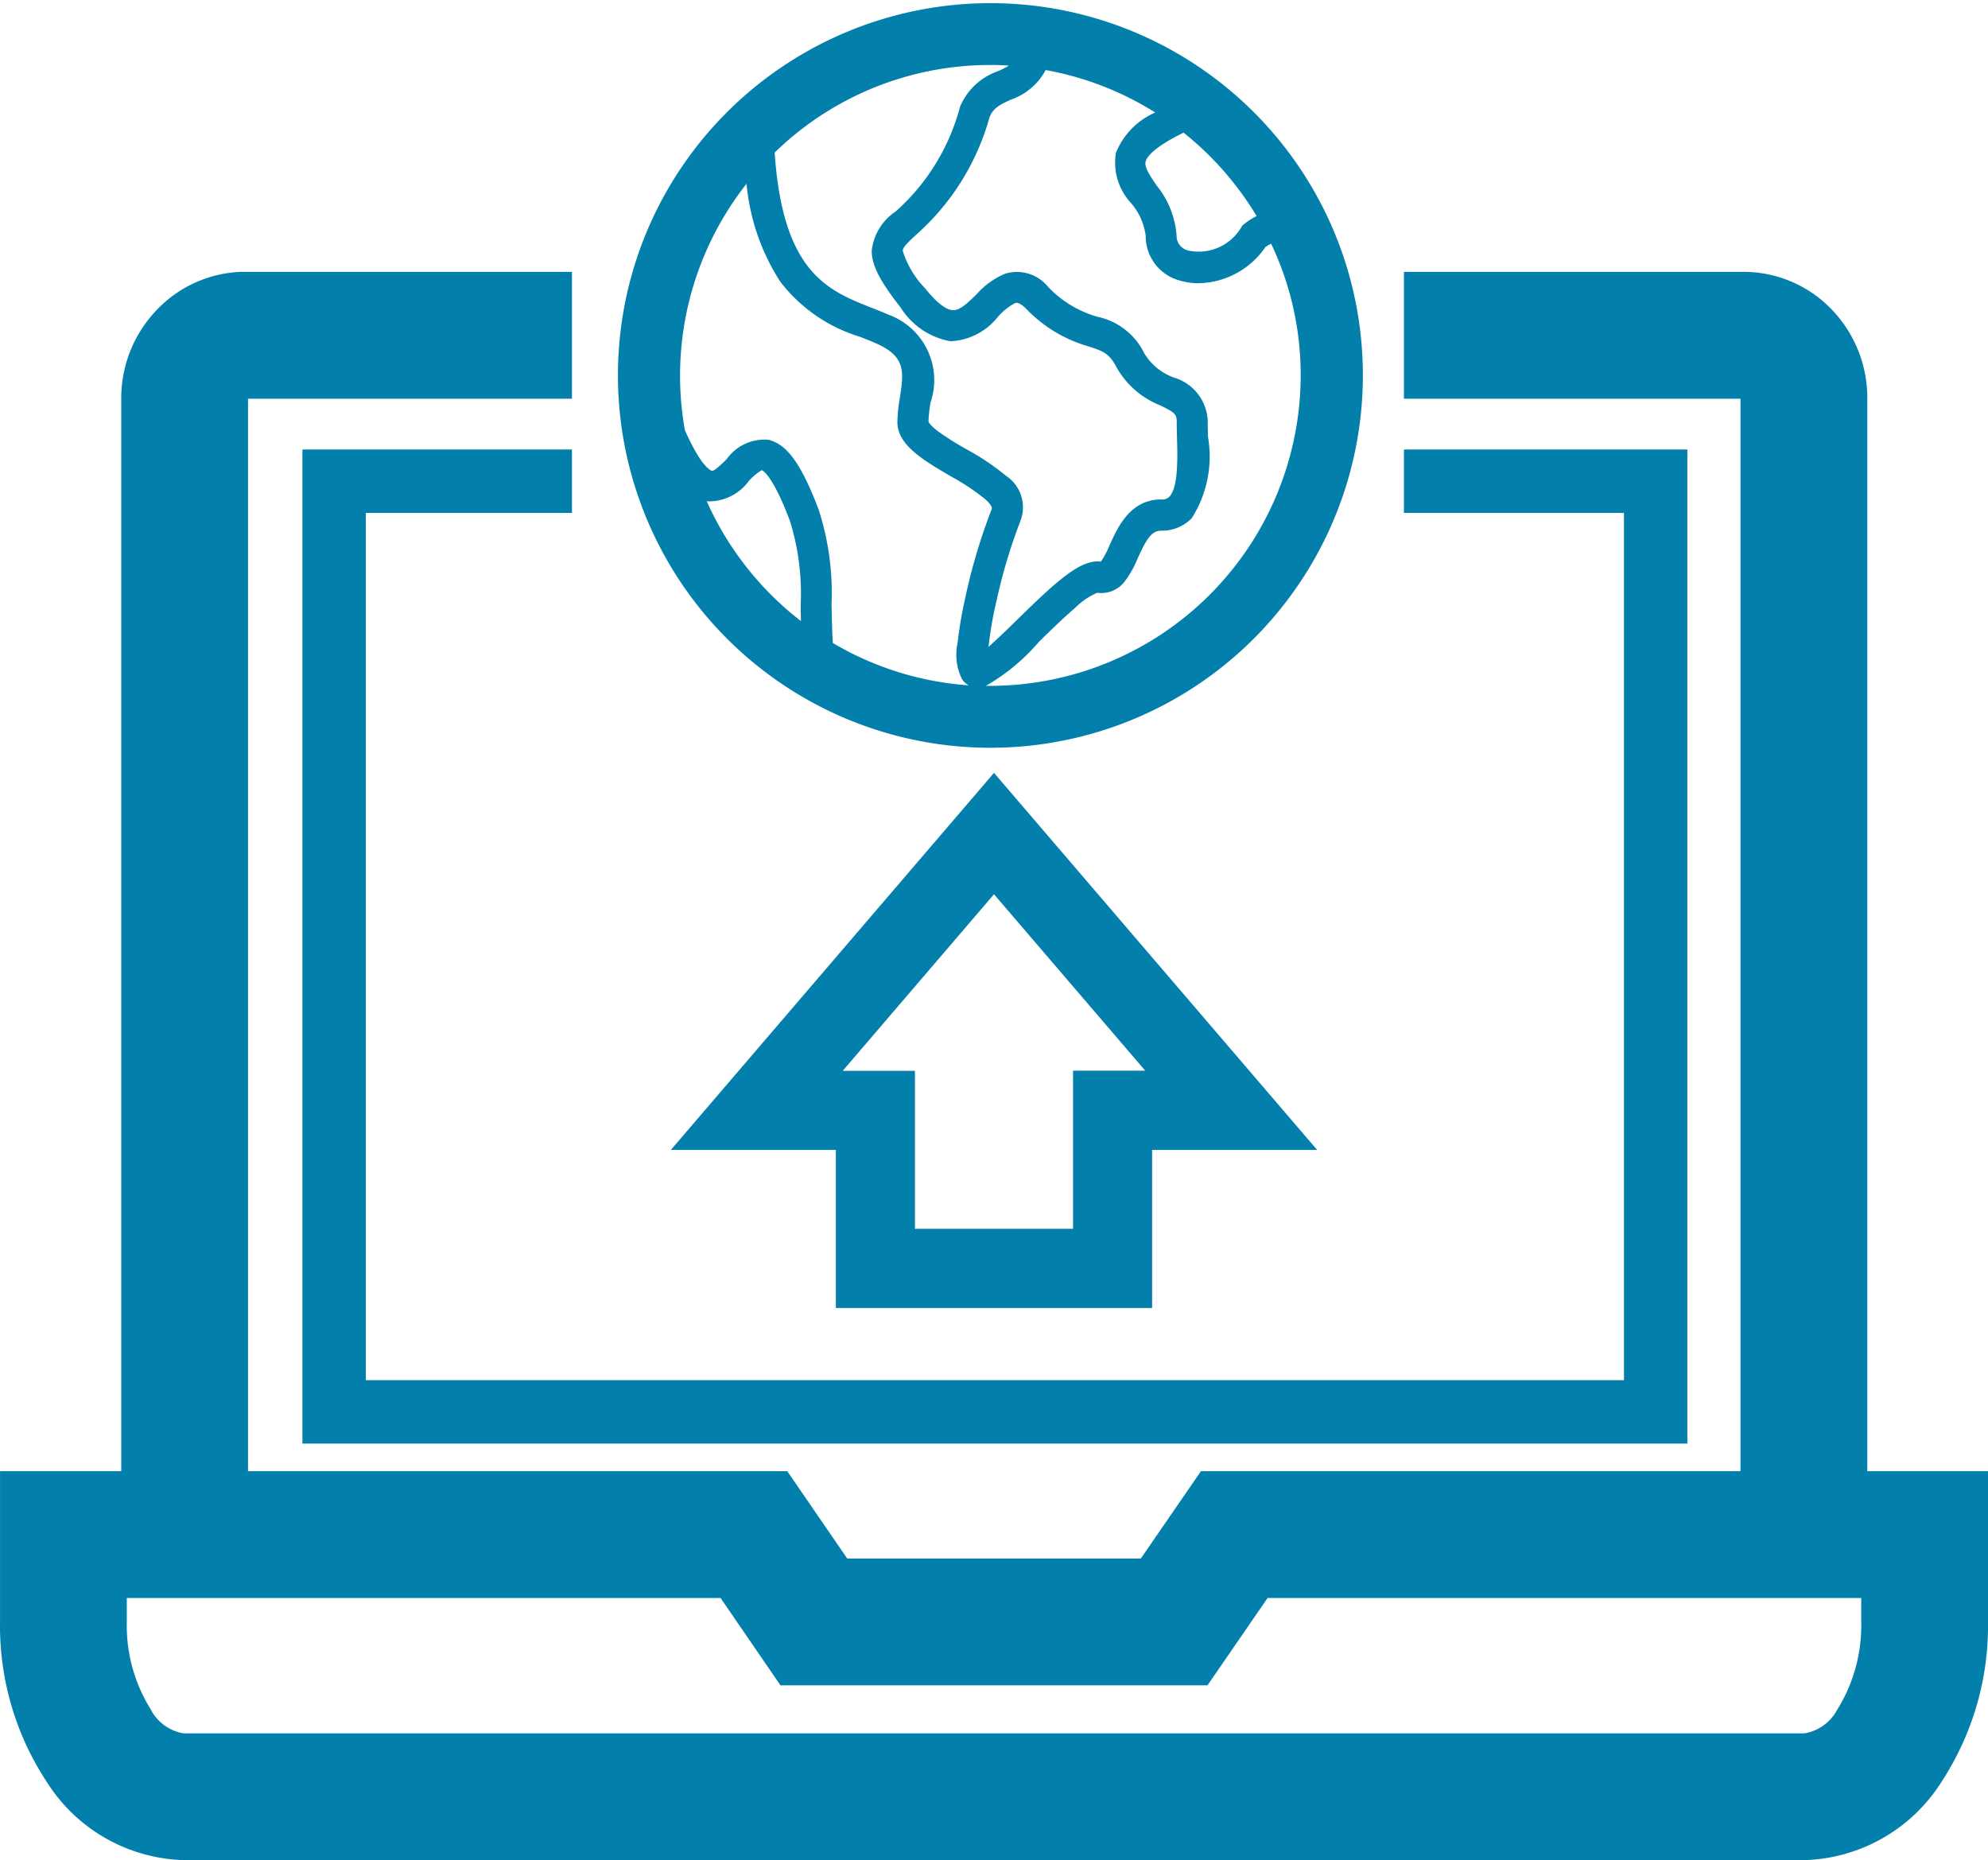 <svg xmlns="http://www.w3.org/2000/svg" xmlns:xlink="http://www.w3.org/1999/xlink" width="64.486" height="60.337" viewBox="0 0 64.486 60.337">
  <defs>
    <clipPath id="clip-path">
      <path id="Path_22593" data-name="Path 22593" d="M14.363,26.693H30.149V38.854H57.136V26.693H74.963V77.421h-60.6Z" transform="translate(-14.363 -26.693)" fill="none" stroke="#027faa" stroke-width="3"/>
    </clipPath>
  </defs>
  <g id="flexible_deployment" data-name="flexible deployment" transform="translate(-1.238)">
    <g id="Mask_Group_5020" data-name="Mask Group 5020" transform="translate(4.005 7.469)" clip-path="url(#clip-path)">
      <path id="Path_24684" data-name="Path 24684" d="M-1-1H43.924V31.244H-1ZM41.868,1.056H1.056V29.188H41.868Z" transform="translate(8.043 8.112)" fill="#027faa"/>
      <path id="Path_121" data-name="Path 121" d="M12.842,51.054H8.73V14.2a4.128,4.128,0,0,1,1.117-2.851,3.967,3.967,0,0,1,2.793-1.273H61.364a3.964,3.964,0,0,1,2.871,1.244,4.133,4.133,0,0,1,1.133,2.86V51.036H61.255V14.192H12.842Z" transform="translate(-7.564 -8.727)" fill="#027faa"/>
    </g>
    <path id="Path_122" data-name="Path 122" d="M0,96.63H25.537l1.944,2.832h9.524l1.949-2.832H64.485v4.888a9.231,9.231,0,0,1-1.492,5.162,5.443,5.443,0,0,1-4.448,2.565H5.946A5.438,5.438,0,0,1,1.5,106.683,9.191,9.191,0,0,1,0,101.516Zm23.372,4.112H4.112v.783a5.127,5.127,0,0,0,.785,2.843l0,.007a1.472,1.472,0,0,0,1.057.758H58.531a1.478,1.478,0,0,0,1.058-.758,5.167,5.167,0,0,0,.784-2.85v-.782H41.116l-1.949,2.832H25.316Z" transform="translate(1.239 -48.908)" fill="#027faa"/>
    <path id="Path_9982" data-name="Path 9982" d="M29.178,53.822H39.437V48.693H44.79L34.308,36.463,23.826,48.693h5.352ZM34.308,40.4l4.906,5.723H36.872v5.129H31.743V46.128H29.4Z" transform="translate(-0.827 -11.393)" fill="#027faa"/>
    <g id="Group_1425" data-name="Group 1425" transform="translate(21.033 0)">
      <ellipse id="Ellipse_166" data-name="Ellipse 166" cx="12.099" cy="12.099" rx="12.099" ry="12.099" transform="translate(0 0)" fill="none"/>
      <path id="earth" d="M23.211,7.377a12.089,12.089,0,0,0-22.263,0,12.082,12.082,0,1,0,22.263,0Zm-2.495-.468a2.252,2.252,0,0,0-.384.243l-.066.05-.047.069a1.605,1.605,0,0,1-1.7.761.486.486,0,0,1-.4-.481,2.911,2.911,0,0,0-.651-1.636c-.252-.371-.4-.607-.352-.78.044-.151.271-.462,1.23-.931A10.15,10.15,0,0,1,20.715,6.91Zm-8.636-4.9q.307,0,.6.019a2.765,2.765,0,0,1-.355.182,2.073,2.073,0,0,0-1.217,1.12l-.009.019-.006.019A6.884,6.884,0,0,1,9.005,6.762a1.762,1.762,0,0,0-.774,1.258c-.006.475.249.979.937,1.856a2.4,2.4,0,0,0,1.617,1.094,2.08,2.08,0,0,0,1.544-.8,2,2,0,0,1,.548-.437c.041-.012.132-.044.361.182a4.5,4.5,0,0,0,2.019,1.22c.462.151.673.22.909.67a2.808,2.808,0,0,0,1.422,1.245c.475.23.535.29.535.535,0,.16.006.333.009.512.019.642.044,1.614-.246,1.913a.33.33,0,0,1-.268.092c-1,0-1.406.894-1.673,1.485a2.727,2.727,0,0,1-.283.532c-.657-.092-1.463.66-2.712,1.882-.277.271-.642.629-.931.881a12.043,12.043,0,0,1,.271-1.544,17.389,17.389,0,0,1,.761-2.533,1.226,1.226,0,0,0-.459-1.466,8.157,8.157,0,0,0-1.3-.872,9.557,9.557,0,0,1-.894-.563c-.271-.2-.321-.308-.327-.327a4.632,4.632,0,0,1,.066-.62,2.259,2.259,0,0,0-1.375-2.853c-.176-.079-.361-.151-.538-.22-1.418-.56-2.881-1.139-3.143-5.034a10.01,10.01,0,0,1,7-2.841Zm-9.2,14.154a1.6,1.6,0,0,0,1.362-.66,1.819,1.819,0,0,1,.422-.352c.044.019.361.189.909,1.636a7.9,7.9,0,0,1,.352,2.734c0,.17.006.343.009.526a10.117,10.117,0,0,1-3.054-3.882Zm4.087,4.585c-.025-.431-.031-.843-.041-1.245a8.783,8.783,0,0,0-.419-3.074c-.56-1.479-1.035-2.133-1.642-2.265a1.509,1.509,0,0,0-1.34.629c-.129.129-.394.394-.478.378-.034-.006-.336-.1-.878-1.315a10.063,10.063,0,0,1,2-7.994A7.045,7.045,0,0,0,5.26,9.033a5.13,5.13,0,0,0,2.592,1.793c.176.069.343.135.506.207.988.431.912.937.783,1.778a5.449,5.449,0,0,0-.079.78c0,.746.837,1.233,1.72,1.753a7.543,7.543,0,0,1,1.13.749c.233.21.22.3.21.321a18.713,18.713,0,0,0-.853,2.857,13.272,13.272,0,0,0-.255,1.494,1.773,1.773,0,0,0,.145,1.167.642.642,0,0,0,.217.2,10.046,10.046,0,0,1-4.41-1.375Zm5.112,1.4h-.148a6.485,6.485,0,0,0,1.717-1.422c.4-.394.818-.8,1.186-1.113a2.247,2.247,0,0,1,.711-.484.956.956,0,0,0,.915-.4,3.327,3.327,0,0,0,.4-.724c.283-.629.453-.89.758-.89a1.347,1.347,0,0,0,.988-.4,3.725,3.725,0,0,0,.532-2.643c-.006-.173-.009-.336-.009-.484a1.53,1.53,0,0,0-1.1-1.441,1.85,1.85,0,0,1-.969-.805,2.178,2.178,0,0,0-1.491-1.161,3.541,3.541,0,0,1-1.62-.976,1.3,1.3,0,0,0-1.393-.425,2.55,2.55,0,0,0-.928.67c-.28.271-.541.529-.774.512-.132-.009-.422-.113-.894-.711a3.011,3.011,0,0,1-.724-1.217c0-.113.173-.277.453-.535a7.907,7.907,0,0,0,2.363-3.8c.126-.3.33-.4.7-.57a2.017,2.017,0,0,0,1.12-.956,10.019,10.019,0,0,1,3.555,1.378,2.4,2.4,0,0,0-1.275,1.306,1.918,1.918,0,0,0,.487,1.627,2.033,2.033,0,0,1,.478,1.066A1.488,1.488,0,0,0,18.22,9a2.112,2.112,0,0,0,.61.088A2.684,2.684,0,0,0,21,7.915a1.361,1.361,0,0,1,.185-.11,9.912,9.912,0,0,1,.959,4.276A10.081,10.081,0,0,1,12.078,22.148Z" transform="translate(0.252 0.099)" fill="#027faa"/>
    </g>
  </g>
</svg>
